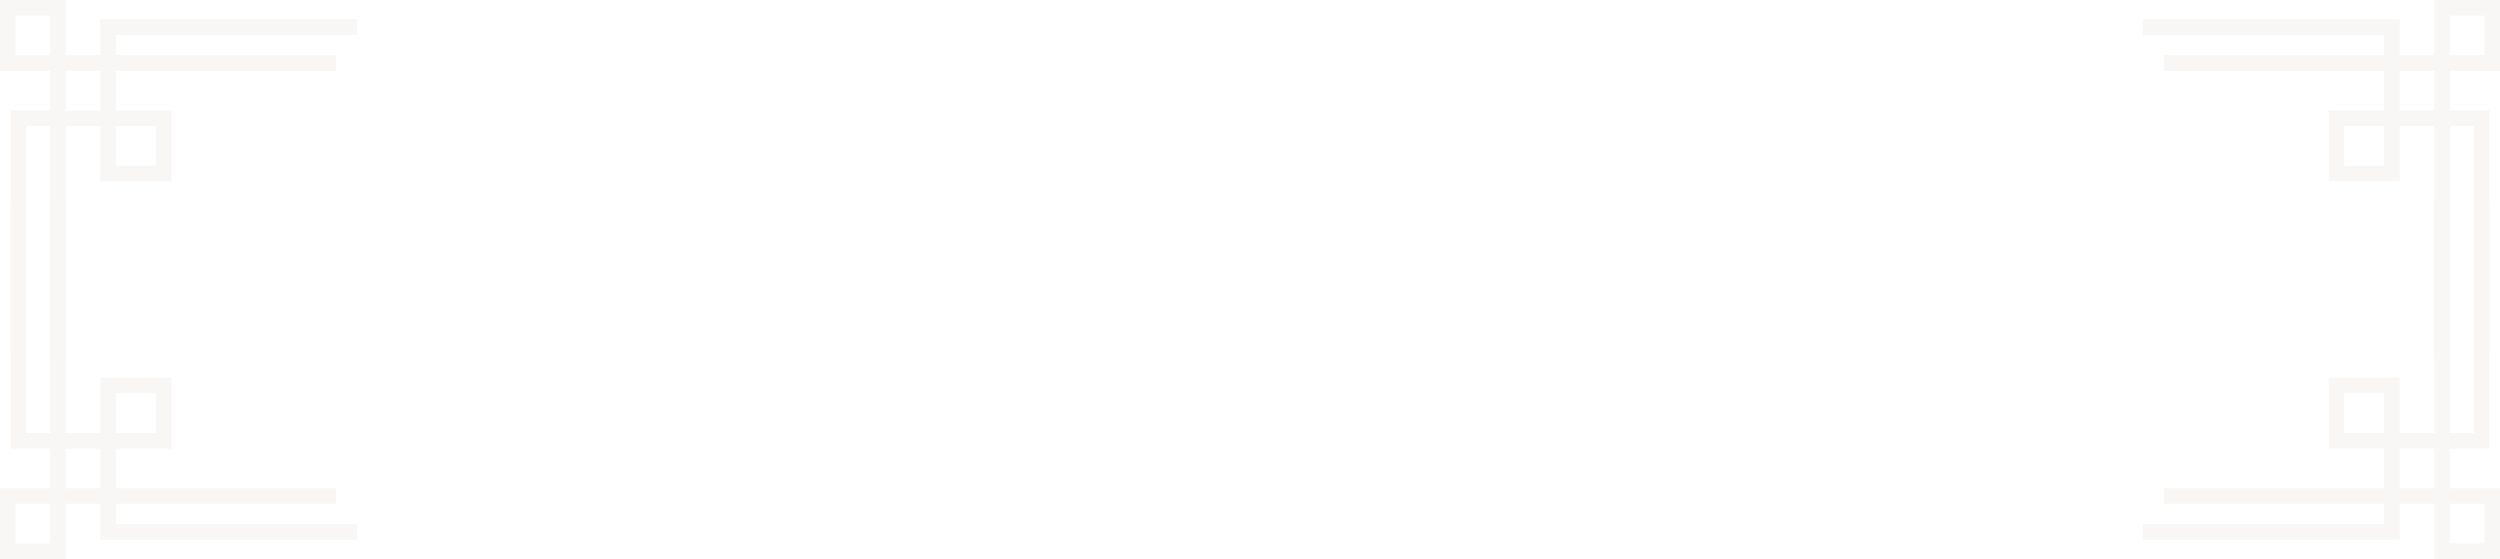 <?xml version="1.0" encoding="UTF-8"?> <svg xmlns="http://www.w3.org/2000/svg" width="322" height="72" viewBox="0 0 322 72" fill="none"><g opacity="0.3"><path d="M46 3.49L13.927 3.49L13.927 22.344H21.071L21.071 15.229L2.361 15.229L2.361 45.466M43.279 8.115L1 8.115L1 1H7.464L7.464 46" stroke="#E6E3DE" stroke-width="2"></path><path d="M46 68.51H13.927L13.927 49.656H21.071L21.071 56.771H2.361L2.361 26.534M43.279 63.885L1 63.885L1 71H7.464L7.464 26" stroke="#E6E3DE" stroke-width="2"></path></g><g opacity="0.3"><path d="M276 3.49L308.073 3.49V22.344H300.929V15.229L319.639 15.229V45.466M278.722 8.115L321 8.115V1H314.536V46" stroke="#E6E3DE" stroke-width="2"></path><path d="M276 68.51H308.073V49.656H300.929V56.771H319.639V26.534M278.722 63.885L321 63.885V71H314.536V26" stroke="#E6E3DE" stroke-width="2"></path></g></svg> 
